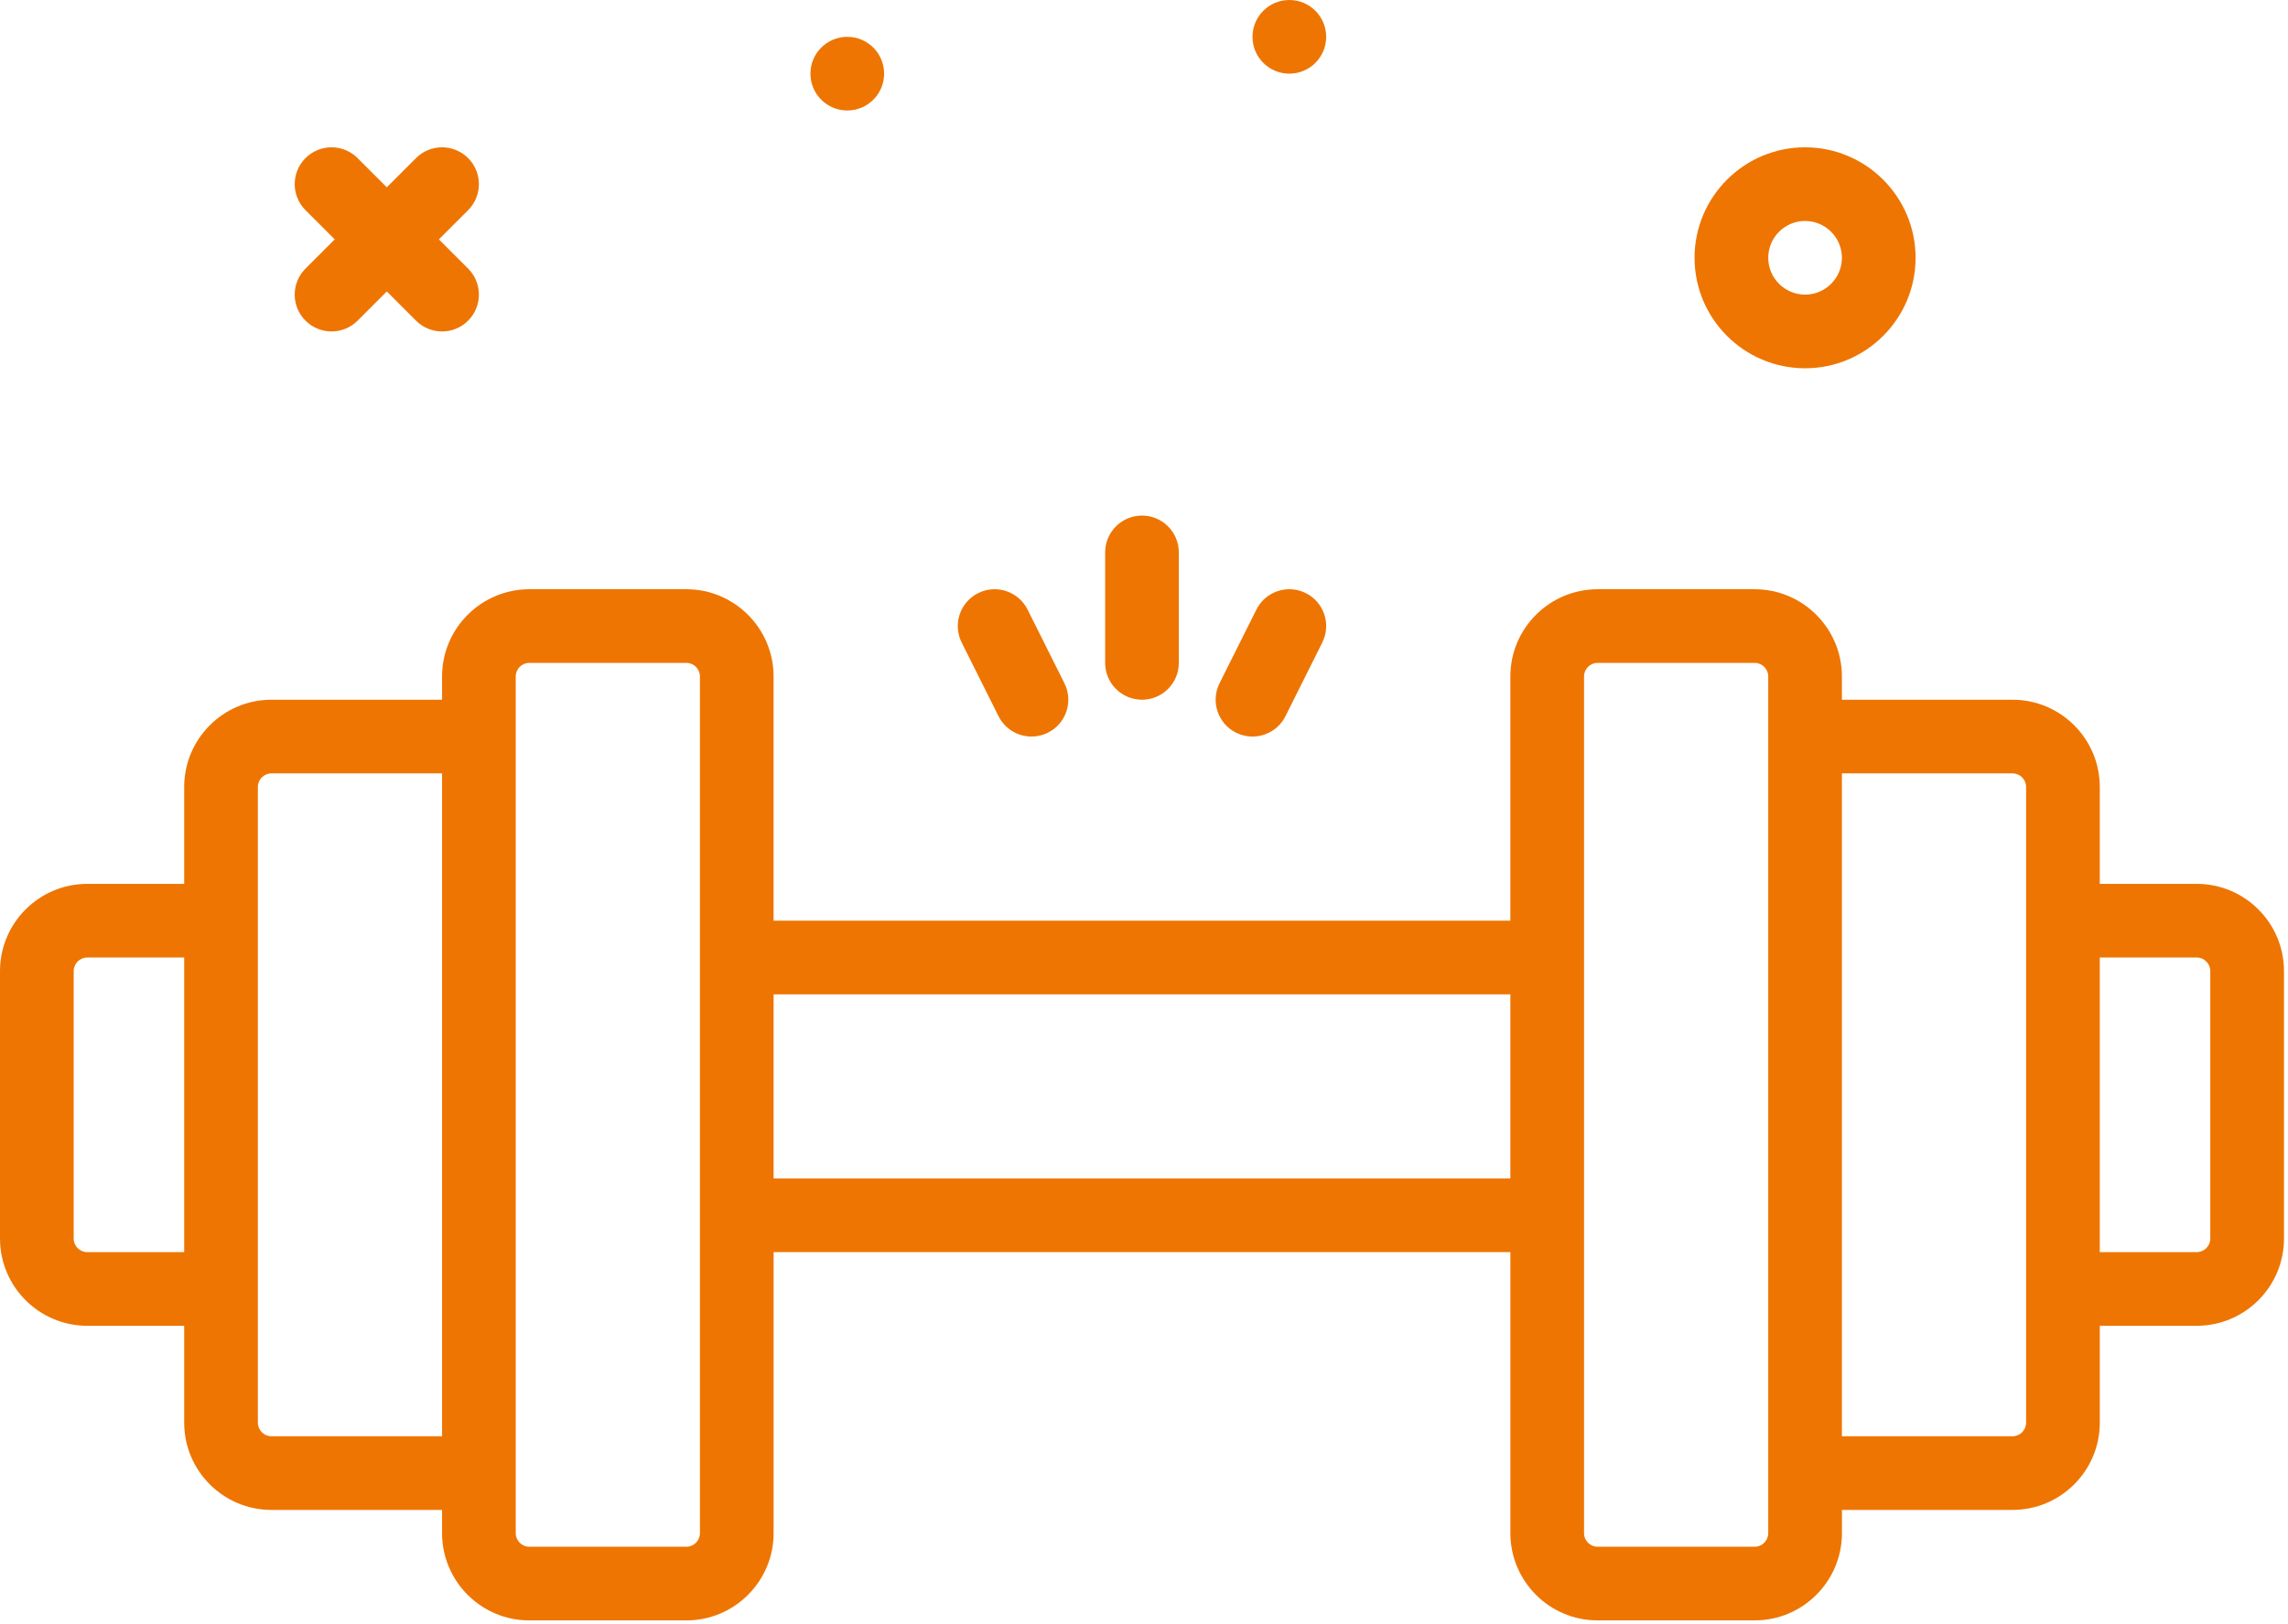 <svg width="424" height="301" viewBox="0 0 424 301" fill="none" xmlns="http://www.w3.org/2000/svg">
<path d="M56.614 59.44C57.947 60.773 59.694 61.44 61.44 61.44C63.186 61.44 64.934 60.773 66.267 59.44L71.68 54.026L77.094 59.44C78.427 60.773 80.174 61.44 81.92 61.44C83.666 61.44 85.414 60.773 86.747 59.44C89.413 56.774 89.413 52.453 86.747 49.787L81.333 44.373L86.747 38.96C89.413 36.294 89.413 31.973 86.747 29.307C84.081 26.641 79.76 26.641 77.094 29.307L71.68 34.721L66.267 29.307C63.601 26.641 59.28 26.641 56.614 29.307C53.948 31.973 53.948 36.294 56.614 38.96L62.028 44.373L56.614 49.787C53.946 52.453 53.946 56.774 56.614 59.44V59.44Z" fill="#EE7501"/>
<path d="M334.506 68.267C345.799 68.267 354.986 59.08 354.986 47.787C354.986 36.494 345.799 27.307 334.506 27.307C323.213 27.307 314.026 36.494 314.026 47.787C314.026 59.08 323.213 68.267 334.506 68.267ZM334.506 40.96C338.27 40.96 341.333 44.023 341.333 47.787C341.333 51.55 338.27 54.613 334.506 54.613C330.743 54.613 327.68 51.55 327.68 47.787C327.68 44.023 330.743 40.96 334.506 40.96Z" fill="#EE7501"/>
<path d="M157.013 20.48C160.783 20.48 163.84 17.424 163.84 13.654C163.84 9.884 160.783 6.827 157.013 6.827C153.243 6.827 150.187 9.884 150.187 13.654C150.187 17.424 153.243 20.48 157.013 20.48Z" fill="#EE7501"/>
<path d="M238.933 13.653C242.703 13.653 245.76 10.597 245.76 6.827C245.76 3.056 242.703 0 238.933 0C235.163 0 232.106 3.056 232.106 6.827C232.106 10.597 235.163 13.653 238.933 13.653Z" fill="#EE7501"/>
<path d="M407.083 163.84H389.12V145.877C389.12 136.96 381.867 129.707 372.949 129.707H341.333V125.397C341.333 116.48 334.08 109.227 325.163 109.227H296.062C287.145 109.227 279.892 116.48 279.892 125.397V170.667H143.358V125.397C143.358 116.48 136.105 109.227 127.188 109.227H98.091C89.173 109.227 81.92 116.48 81.92 125.397V129.707H50.304C41.387 129.707 34.133 136.96 34.133 145.877V163.84H16.171C7.253 163.84 0 171.093 0 180.011V229.591C0 238.508 7.253 245.762 16.171 245.762H34.133V263.724C34.133 272.642 41.387 279.895 50.304 279.895H81.92V284.204C81.92 293.122 89.173 300.375 98.091 300.375H127.191C136.108 300.375 143.362 293.122 143.362 284.204V232.107H279.895V284.203C279.895 293.12 287.148 300.373 296.066 300.373H325.166C334.083 300.373 341.337 293.12 341.337 284.203V279.893H372.953C381.87 279.893 389.123 272.64 389.123 263.723V245.76H407.086C416.003 245.76 423.257 238.507 423.257 229.589V180.009C423.253 171.093 416 163.84 407.083 163.84ZM16.171 232.107C14.785 232.107 13.653 230.977 13.653 229.589V180.009C13.653 178.623 14.783 177.492 16.171 177.492H34.133V232.105H16.171V232.107ZM50.304 266.24C48.918 266.24 47.787 265.11 47.787 263.723V145.876C47.787 144.49 48.916 143.358 50.304 143.358H81.92V266.238H50.304V266.24ZM129.707 284.203C129.707 285.588 128.577 286.72 127.189 286.72H98.091C96.705 286.72 95.573 285.59 95.573 284.203V125.396C95.573 124.01 96.703 122.878 98.091 122.878H127.191C128.577 122.878 129.708 124.008 129.708 125.396V284.203H129.707ZM143.36 218.453V184.32H279.893V218.453H143.36ZM327.68 284.203C327.68 285.588 326.55 286.72 325.163 286.72H296.062C294.676 286.72 293.545 285.59 293.545 284.203V125.396C293.545 124.01 294.675 122.878 296.062 122.878H325.163C326.548 122.878 327.68 124.008 327.68 125.396V284.203ZM375.467 263.723C375.467 265.108 374.337 266.24 372.949 266.24H341.333V143.36H372.949C374.335 143.36 375.467 144.49 375.467 145.877V263.723ZM409.6 229.589C409.6 230.975 408.47 232.107 407.083 232.107H389.12V177.493H407.083C408.468 177.493 409.6 178.623 409.6 180.011V229.589Z" fill="#EE7501"/>
<path d="M211.626 129.707C215.396 129.707 218.453 126.65 218.453 122.88V102.4C218.453 98.63 215.396 95.573 211.626 95.573C207.856 95.573 204.8 98.63 204.8 102.4V122.88C204.8 126.65 207.856 129.707 211.626 129.707Z" fill="#EE7501"/>
<path d="M229.053 135.813C230.033 136.302 231.077 136.533 232.099 136.533C234.607 136.533 237.016 135.152 238.213 132.759L245.039 119.106C246.726 115.732 245.36 111.633 241.986 109.946C238.607 108.257 234.513 109.632 232.827 113L226 126.653C224.314 130.027 225.679 134.126 229.053 135.813V135.813Z" fill="#EE7501"/>
<path d="M185.04 132.759C186.237 135.152 188.647 136.533 191.154 136.533C192.178 136.533 193.22 136.302 194.2 135.813C197.574 134.126 198.94 130.025 197.253 126.653L190.427 113C188.74 109.632 184.646 108.257 181.267 109.946C177.893 111.633 176.528 115.734 178.214 119.106L185.04 132.759Z" fill="#EE7501"/>
</svg>
